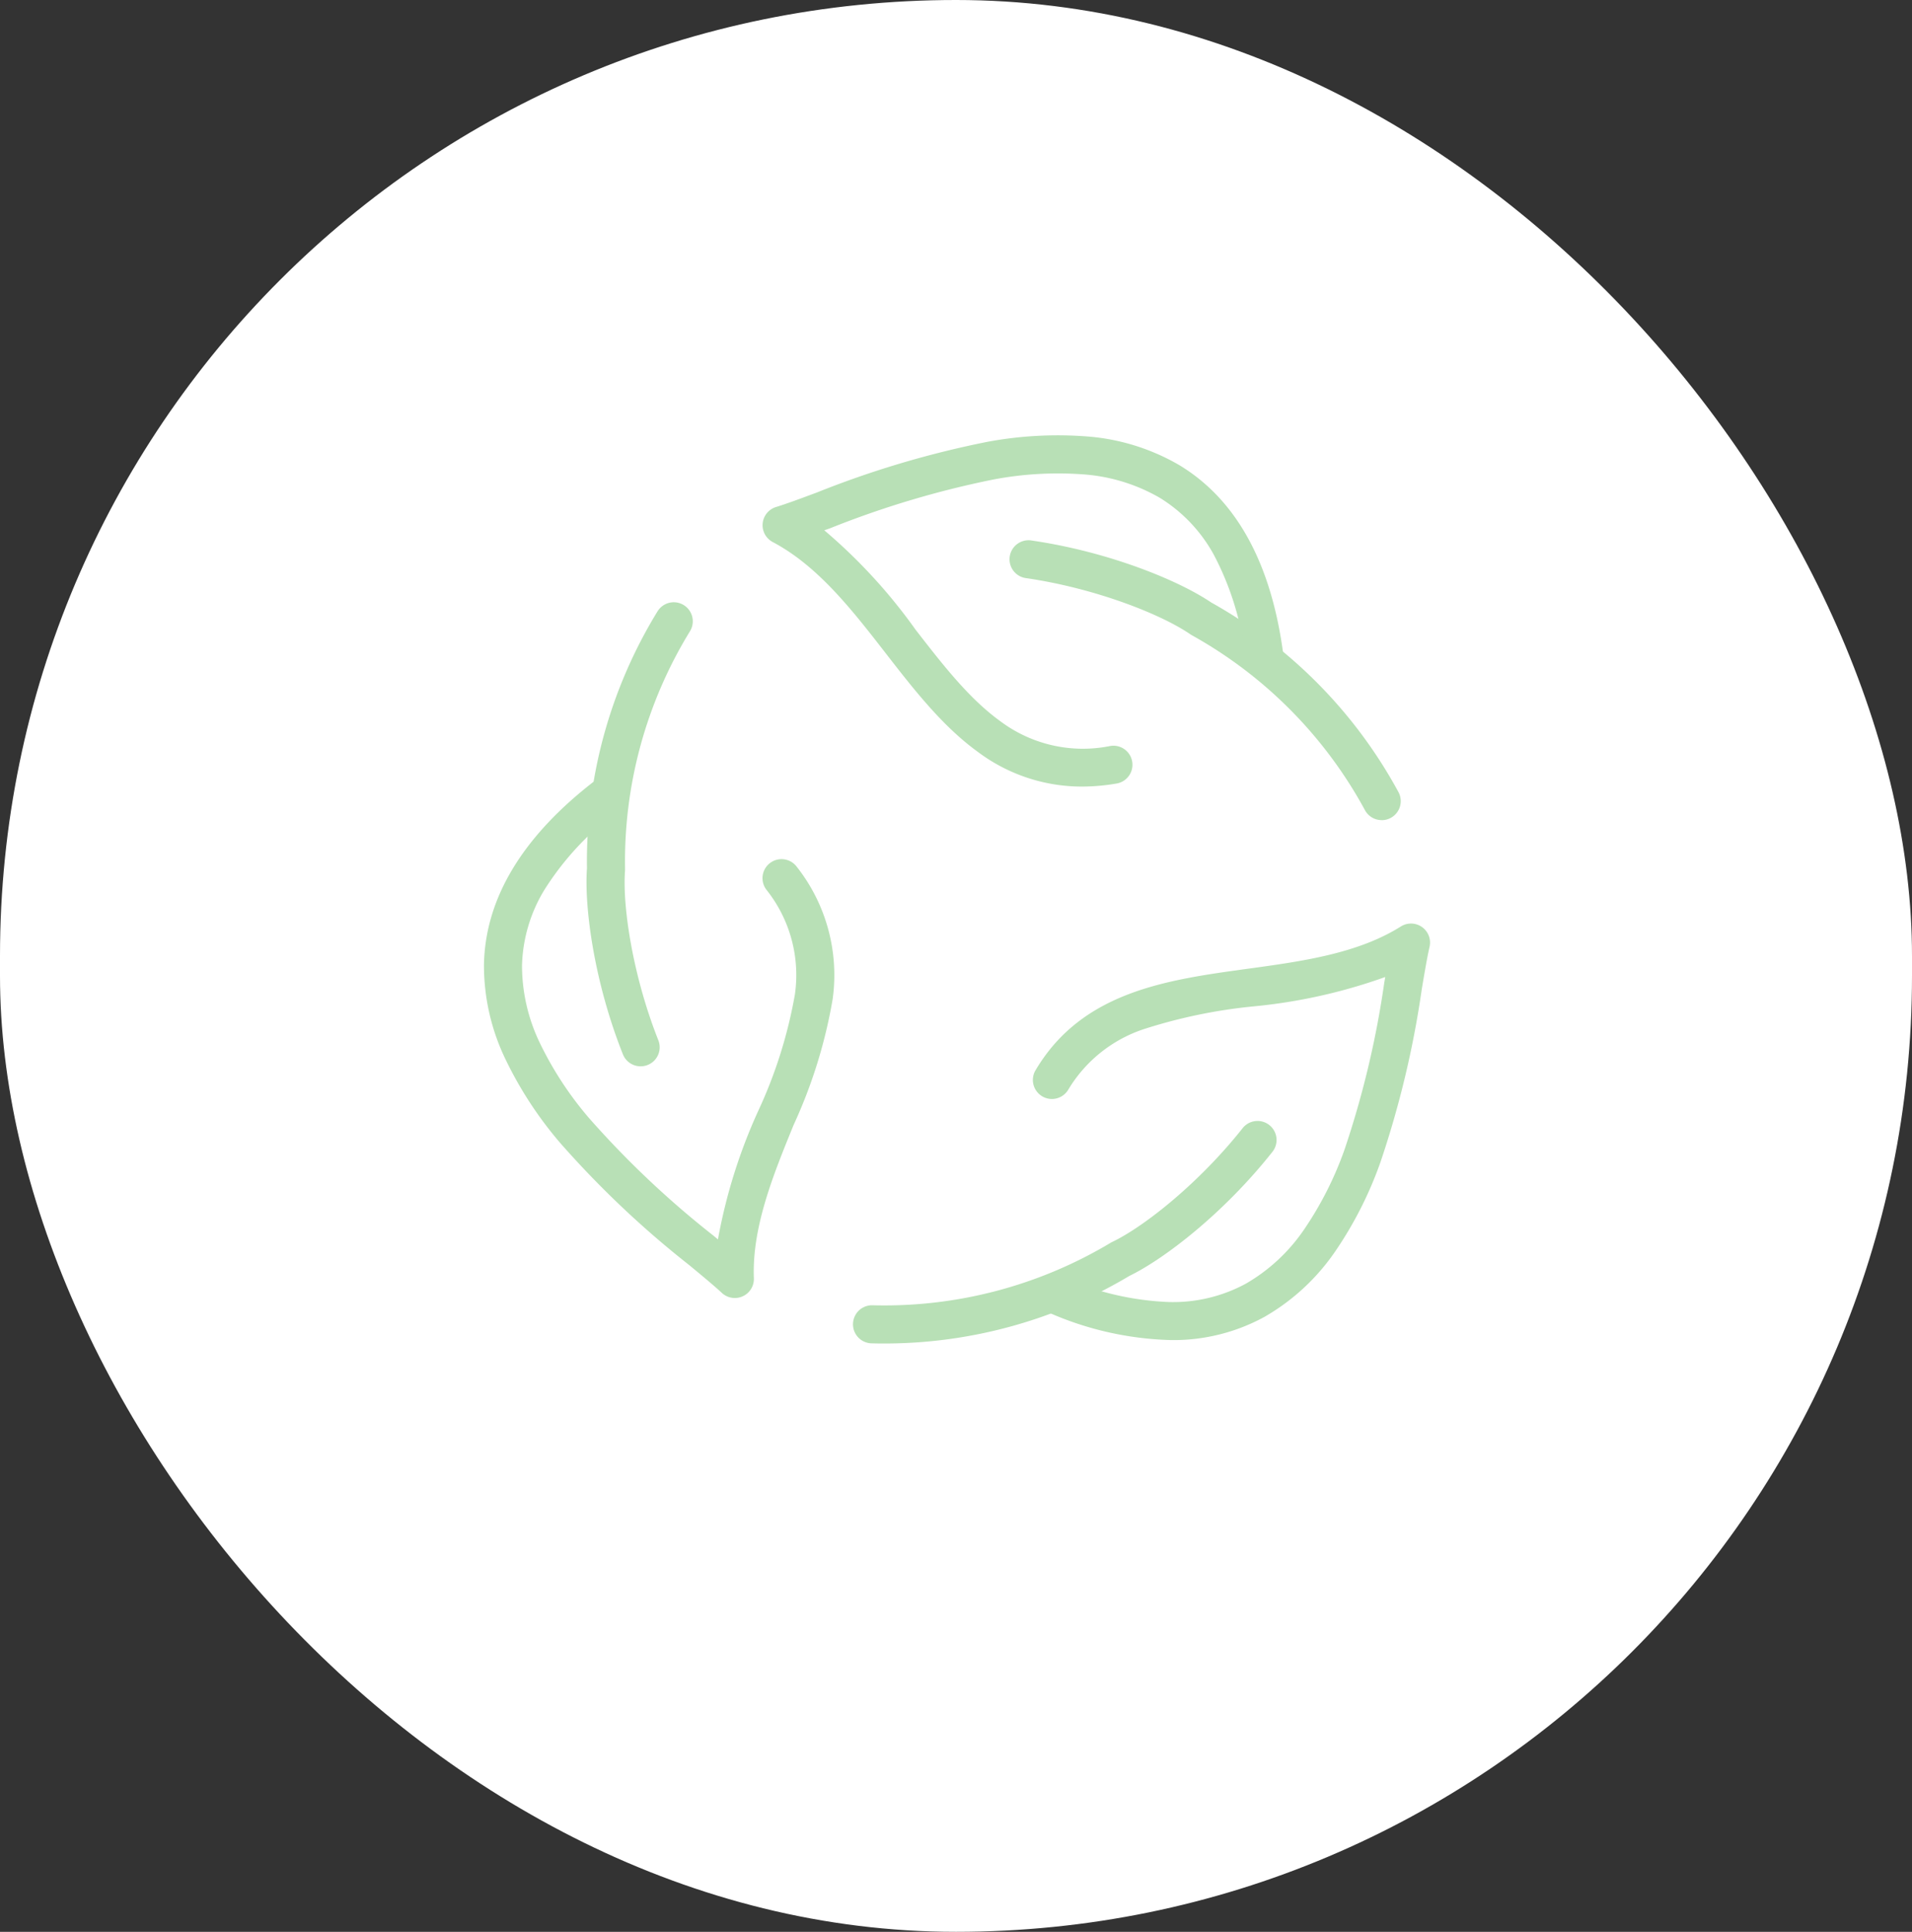 <svg xmlns="http://www.w3.org/2000/svg" xmlns:xlink="http://www.w3.org/1999/xlink" width="150.721" height="152.275" viewBox="0 0 150.721 152.275"><rect x="0" y="0" width="150.721" height="152.275" fill="#333333" stroke="none"/><defs><clipPath id="a"><rect width="74.56" height="71.581" fill="none" stroke="#b8e0b6" stroke-width="3"/></clipPath></defs><g transform="translate(6937.404 6602.891)"><rect width="150.721" height="152.275" rx="75.361" transform="translate(-6937.404 -6602.891)" fill="#fff"/><g transform="translate(-6899.245 -6568.581)"><g clip-path="url(#a)"><path d="M62.467,127.8q-.49,0-.981-.013a1.5,1.5,0,1,1,.077-3,34.689,34.689,0,0,0,18.762-4.92q.061-.036.125-.067c2.55-1.218,6.9-4.69,10.285-8.968a1.5,1.5,0,1,1,2.353,1.861c-3.807,4.814-8.5,8.431-11.279,9.782A37.668,37.668,0,0,1,62.467,127.8Z" transform="translate(-30.943 -56.21)" fill="#b8e0b6"/><path d="M99.465,111.779a25.469,25.469,0,0,1-9.712-2.194,1.5,1.5,0,0,1,1.154-2.769,22.749,22.749,0,0,0,8.453,1.968,12.067,12.067,0,0,0,5.988-1.447,14.06,14.06,0,0,0,4.634-4.33,27.279,27.279,0,0,0,3.158-6.267,73.843,73.843,0,0,0,3.122-13.117l.078-.462a42.734,42.734,0,0,1-10.392,2.317,41.244,41.244,0,0,0-8.619,1.786,10.954,10.954,0,0,0-5.962,4.756,1.5,1.5,0,1,1-2.577-1.535c3.683-6.184,10.326-7.1,16.75-7.979,4.241-.583,8.627-1.185,12.034-3.329a1.5,1.5,0,0,1,2.26,1.607c-.188.815-.385,1.983-.613,3.337a76.313,76.313,0,0,1-3.263,13.651,30.251,30.251,0,0,1-3.519,6.958,17.021,17.021,0,0,1-5.639,5.232A14.932,14.932,0,0,1,99.465,111.779Z" transform="translate(-45.303 -40.459)" fill="#b8e0b6"/><path d="M114.252,40.234a1.5,1.5,0,0,1-1.319-.784A34.694,34.694,0,0,0,99.291,25.662q-.062-.034-.12-.074c-2.331-1.6-7.513-3.632-12.908-4.423A1.5,1.5,0,1,1,86.7,18.2c6.071.89,11.549,3.142,14.111,4.877a37.692,37.692,0,0,1,14.761,14.944,1.5,1.5,0,0,1-1.316,2.217Z" transform="translate(-43.494 -9.898)" fill="#b8e0b6"/><path d="M70.873,29.2a13.659,13.659,0,0,1-8.21-2.728c-2.8-2.024-5.078-4.955-7.278-7.79-2.625-3.382-5.34-6.879-8.9-8.757a1.5,1.5,0,0,1,.262-2.761c.8-.244,1.911-.658,3.2-1.137a76.315,76.315,0,0,1,13.454-4,30.251,30.251,0,0,1,7.786-.431,17.02,17.02,0,0,1,7.35,2.267c4.5,2.717,7.262,7.747,8.2,14.95a1.5,1.5,0,0,1-2.975.385,22.749,22.749,0,0,0-2.522-8.3,12.064,12.064,0,0,0-4.247-4.462,14.059,14.059,0,0,0-6.067-1.848,27.278,27.278,0,0,0-7.006.4,73.844,73.844,0,0,0-12.92,3.855L50.551,9a42.733,42.733,0,0,1,7.2,7.841c2.166,2.79,4.212,5.426,6.665,7.2A10.854,10.854,0,0,0,73.1,26a1.5,1.5,0,0,1,.5,2.958A16.292,16.292,0,0,1,70.873,29.2Z" transform="translate(-23.731 -1.509)" fill="#b8e0b6"/><path d="M22.025,64.578a1.5,1.5,0,0,1-1.395-.947c-2.265-5.7-3.053-11.573-2.832-14.659A37.69,37.69,0,0,1,23.36,28.717a1.5,1.5,0,0,1,2.559,1.566A34.693,34.693,0,0,0,20.8,48.992q0,.071,0,.141c-.22,2.818.611,8.323,2.624,13.391a1.5,1.5,0,0,1-1.394,2.054Z" transform="translate(-9.687 -14.837)" fill="#b8e0b6"/><path d="M21.278,96.681a1.5,1.5,0,0,1-1.024-.4c-.611-.57-1.525-1.325-2.583-2.2A76.312,76.312,0,0,1,7.481,84.426,30.251,30.251,0,0,1,3.215,77.9,17.02,17.02,0,0,1,1.5,70.4c.1-5.26,3.078-10.163,8.85-14.573a1.5,1.5,0,1,1,1.821,2.384,22.749,22.749,0,0,0-5.931,6.337A12.064,12.064,0,0,0,4.5,70.457a14.06,14.06,0,0,0,1.433,6.178A27.279,27.279,0,0,0,9.784,82.5a73.843,73.843,0,0,0,9.8,9.262l.361.3a42.731,42.731,0,0,1,3.189-10.159,36.865,36.865,0,0,0,2.874-9.132,10.78,10.78,0,0,0-2.236-8.263,1.5,1.5,0,1,1,2.387-1.817,13.787,13.787,0,0,1,2.828,10.434,39.572,39.572,0,0,1-3.075,9.91C24.295,87,22.624,91.1,22.777,95.124a1.5,1.5,0,0,1-1.5,1.557Z" transform="translate(-1.509 -28.677)" fill="#b8e0b6"/></g></g></g></svg>